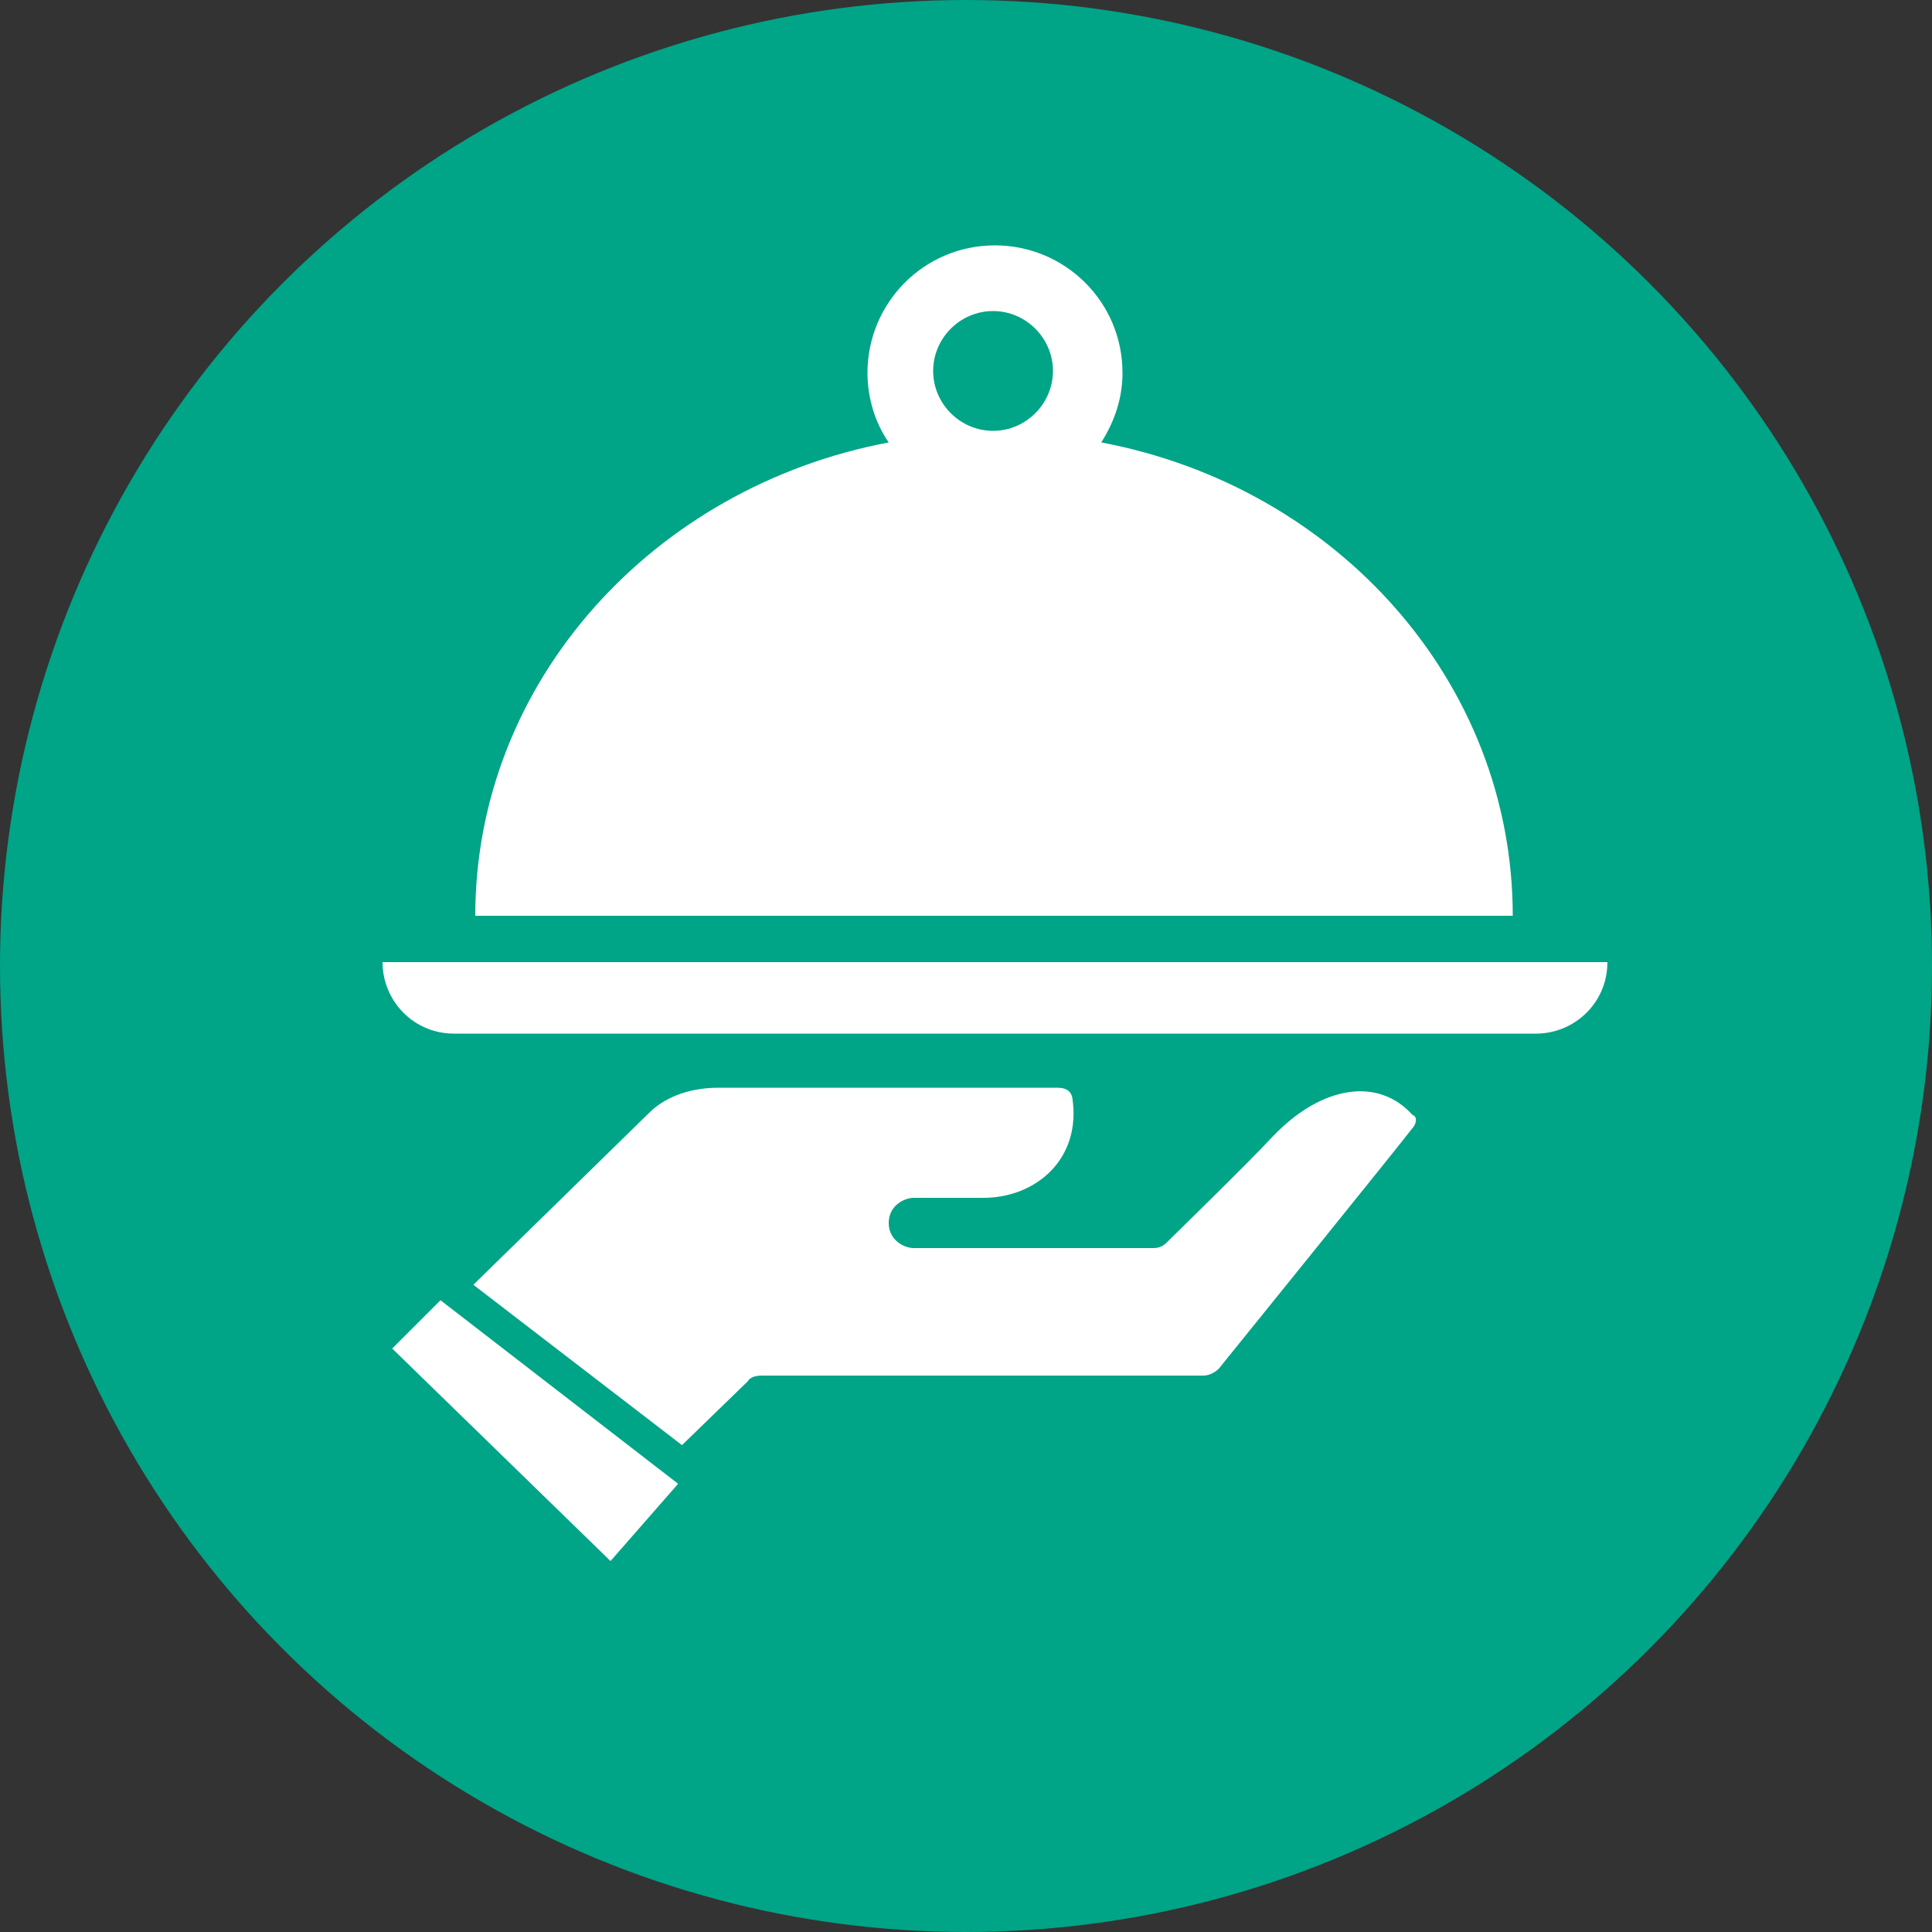 <?xml version="1.0" encoding="utf-8"?>
<!-- Generator: Adobe Illustrator 23.0.4, SVG Export Plug-In . SVG Version: 6.00 Build 0)  -->
<svg version="1.1" id="Layer_1" xmlns="http://www.w3.org/2000/svg" xmlns:xlink="http://www.w3.org/1999/xlink" x="0px" y="0px"
	 viewBox="0 0 100 100" style="enable-background:new 0 0 100 100;" xml:space="preserve">
<rect x="0" y="0" width="100" height="100" fill="#333333" stroke="none"/>
<style type="text/css">
	.st0{fill:#00A487;}
	.st1{fill:#FFFFFF;}
</style>
<circle class="st0" cx="50" cy="50" r="50"/>
<path class="st1" d="M73.1,58.4c-0.6,0.8-9.9,12.3-9.9,12.3c-0.2,0.3-0.6,0.5-0.9,0.5H39.4c-0.3,0-0.6,0.1-0.7,0.3l-3.4,3.3
	l-10.8-8.3l9.1-8.9c0.7-0.7,1.9-1.3,3.6-1.3c0,0,16.6,0,17.5,0c0.4,0,0.7,0.1,0.8,0.5c0.5,3.2-1.9,5.2-4.6,5.2h-3.6
	c-0.5,0-1.3,0.4-1.3,1.3c0,0.9,0.8,1.3,1.3,1.3h12.4c0.3,0,0.5-0.1,0.7-0.3c0,0,4.4-4.3,5.5-5.5c2.6-2.7,5.5-3,7.2-1.1
	C73.4,57.8,73.3,58.2,73.1,58.4z M22.8,67.3l-2.5,2.5l11.3,11l3.5-4L22.8,67.3z M83.2,49.8c0,2.1-1.7,3.7-3.7,3.7H23.5
	c-2.1,0-3.7-1.7-3.7-3.7H83.2z M78.3,47.4H24.6c0-12.1,9.2-22.2,21.4-24.5c-0.7-1-1.1-2.3-1.1-3.6c0-3.6,2.9-6.6,6.6-6.6
	c3.6,0,6.6,2.9,6.6,6.6c0,1.3-0.4,2.5-1.1,3.6C69.2,25.2,78.3,35.3,78.3,47.4z M54.5,19.2c0-1.7-1.4-3.1-3.1-3.1
	c-1.7,0-3.1,1.4-3.1,3.1c0,1.7,1.4,3.1,3.1,3.1C53.1,22.3,54.5,20.9,54.5,19.2z"/>
</svg>
